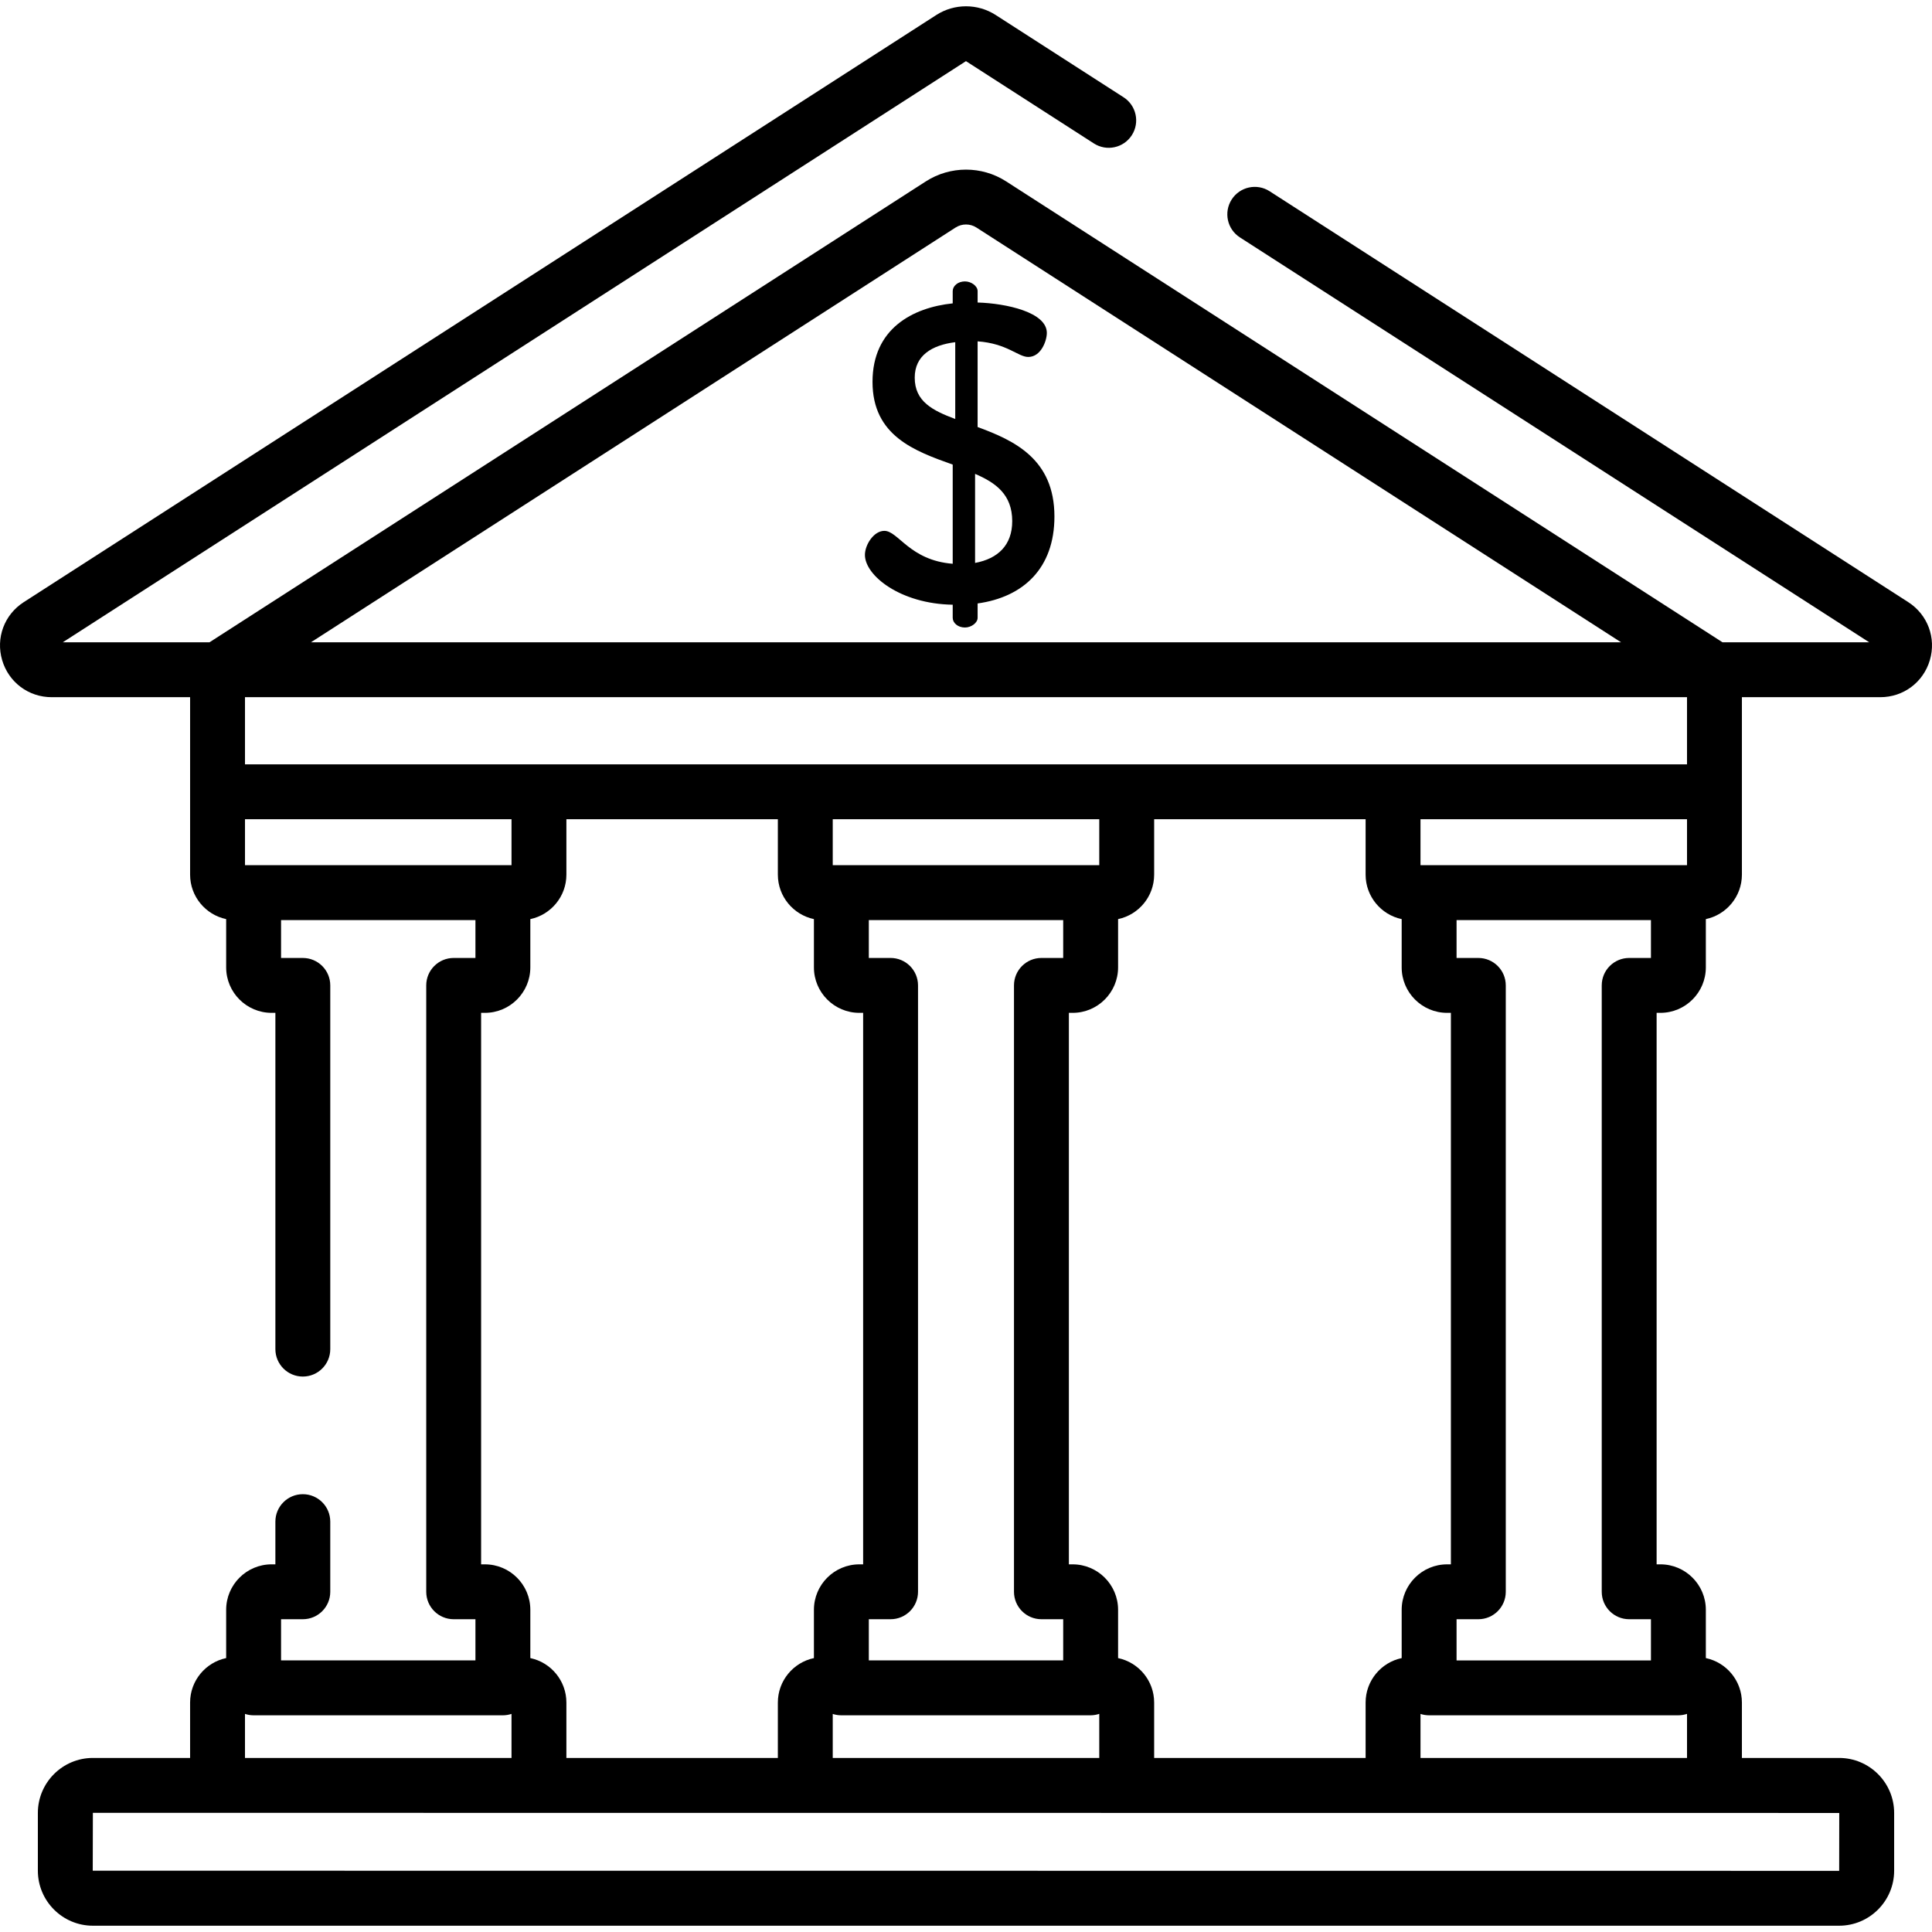 <?xml version="1.0" encoding="iso-8859-1"?>
<!-- Generator: Adobe Illustrator 19.0.0, SVG Export Plug-In . SVG Version: 6.00 Build 0)  -->
<svg version="1.1" xmlns="http://www.w3.org/2000/svg" xmlns:xlink="http://www.w3.org/1999/xlink" x="0px" y="0px"
	 viewBox="0 0 511.999 511.999" style="enable-background:new 0 0 511.999 511.999;" xml:space="preserve">
<g>
	<g>
		<path d="M505.709,159.575L336.462,50.682c-3.379-2.174-7.879-1.196-10.052,2.181c-2.173,3.378-1.197,7.878,2.181,10.052
			l166.773,107.301h-38.878L266.64,48.07c-6.463-4.158-14.816-4.157-21.28,0L55.514,170.216H16.636L255.991,16.204l33.899,21.81
			c3.379,2.173,7.878,1.197,10.052-2.181c2.173-3.378,1.197-7.878-2.181-10.052l-33.899-21.81c-4.776-3.073-10.947-3.073-15.723,0
			L6.291,159.575c-5.15,3.314-7.45,9.488-5.723,15.364c1.727,5.876,7.002,9.824,13.126,9.824h36.684v25.07v21.956
			c0,5.789,4.106,10.637,9.558,11.784v12.801c0,6.64,5.402,12.042,12.042,12.042h1v89.112c0,4.017,3.256,7.273,7.273,7.273
			c4.017,0,7.273-3.256,7.273-7.273v-96.385c0-4.017-3.256-7.273-7.273-7.273h-5.768v-10.04h51.513v10.038h-5.768
			c-4.017,0-7.273,3.256-7.273,7.273v160.696c0,4.017,3.256,7.273,7.273,7.273h5.768v10.915H74.483V429.11h5.768
			c4.017,0,7.273-3.256,7.273-7.273v-18.59c0-4.017-3.256-7.273-7.273-7.273c-4.017,0-7.273,3.256-7.273,7.273v11.317h-1
			c-6.64,0-12.042,5.401-12.042,12.041v12.801c-5.453,1.147-9.558,5.995-9.558,11.784v14.682H24.614
			c-8.04,0-14.581,6.541-14.581,14.581v15.299c0,8.04,6.541,14.581,14.581,14.581h462.772c8.04,0,14.581-6.541,14.581-14.581
			v-15.299c0-8.04-6.541-14.581-14.581-14.581h-25.764V451.19c0-5.789-4.106-10.637-9.558-11.784v-12.801
			c0-6.64-5.402-12.041-12.042-12.041h-1v-146.15h1c6.64,0,12.042-5.402,12.042-12.042v-12.801
			c5.453-1.147,9.558-5.995,9.558-11.784v-21.956v-25.07h36.684c6.124,0,11.399-3.948,13.126-9.824
			C513.159,169.063,510.859,162.888,505.709,159.575z M253.23,60.303c1.683-1.083,3.857-1.082,5.54,0l170.833,109.914H82.398
			L253.23,60.303z M64.924,184.762h382.151v17.797h-77.902h-70.585h-85.176h-70.585H64.924V184.762z M296.304,439.408v-12.801
			c0-6.64-5.402-12.041-12.042-12.041h-1v-146.15h1c6.64,0,12.042-5.402,12.042-12.042v-12.801
			c5.453-1.147,9.558-5.995,9.558-11.784v-14.683H361.9v14.683c0,5.789,4.106,10.637,9.558,11.784v12.801
			c0,6.64,5.402,12.042,12.042,12.042h1v146.15h-1c-6.64,0-12.042,5.401-12.042,12.041v12.801
			c-5.452,1.147-9.558,5.995-9.558,11.784v14.682h-56.038v-14.682C305.862,445.403,301.756,440.555,296.304,439.408z
			 M140.542,439.408v-12.801c0-6.64-5.402-12.041-12.042-12.041h-1v-146.15h1c6.64,0,12.042-5.402,12.042-12.042v-12.801
			c5.452-1.147,9.558-5.995,9.558-11.784v-14.683h56.039v14.683c0,5.789,4.106,10.637,9.558,11.784v12.801
			c0,6.64,5.402,12.042,12.042,12.042h1v146.15h-1c-6.64,0-12.042,5.401-12.042,12.041v12.801
			c-5.452,1.147-9.558,5.995-9.558,11.784v14.682H150.1v-14.682C150.1,445.403,145.994,440.555,140.542,439.408z M275.989,429.11
			h5.768v10.915h-51.513V429.11h5.768c4.017,0,7.273-3.256,7.273-7.273V261.142c0-4.017-3.256-7.274-7.273-7.274h-5.768V243.83
			h51.513v10.038h-5.768c-4.017,0-7.273,3.256-7.273,7.273v160.696C268.716,425.854,271.972,429.11,275.989,429.11z M222.97,229.284
			h-0.032h-2.253v-12.178h70.63v12.178h-2.285c-0.005,0-0.011,0.001-0.016,0.001s-0.011-0.001-0.016-0.001H222.97z M220.685,454.213
			c0.71,0.231,1.466,0.36,2.253,0.36h66.059c0.811,0,1.589-0.139,2.318-0.384v11.684h-70.63V454.213z M67.21,229.284h-2.285v-12.178
			h70.63v12.178h-0.001h-2.285H67.21z M64.924,454.201c0.719,0.238,1.486,0.372,2.285,0.372h66.06c0.799,0,1.566-0.134,2.285-0.372
			v11.672h-70.63V454.201z M487.421,480.454l-0.02,15.333c0,0-0.004,0.001-0.015,0.001l-462.807-0.034l0.035-15.334L487.421,480.454
			z M444.77,454.572c0.807,0,1.58-0.137,2.306-0.379v11.68h-70.63v-11.665c0.713,0.234,1.473,0.364,2.265,0.364H444.77z
			 M391.772,253.869h-5.768V243.83h51.513v10.038h-5.768c-4.017,0-7.273,3.256-7.273,7.273v160.696c0,4.017,3.256,7.274,7.273,7.274
			h5.768v10.915h-51.513v-10.915h5.768c4.017,0,7.273-3.256,7.273-7.273V261.142C399.045,257.125,395.789,253.869,391.772,253.869z
			 M447.077,229.284L447.077,229.284h-2.286c-0.003,0-0.007,0.001-0.01,0.001s-0.007-0.001-0.01-0.001h-66.039h-0.02h-2.265v-12.178
			h70.63V229.284z"/>
	</g>
</g>
<g>
	<g>
		<path d="M259.076,113.165V90.459c7.83,0.559,10.738,4.138,13.422,4.138c3.356,0,4.922-4.25,4.922-6.375
			c0-5.48-10.738-7.829-18.344-8.053v-3.02c0-1.343-1.677-2.573-3.355-2.573c-1.902,0-3.244,1.231-3.244,2.573v3.244
			c-10.626,1.118-21.252,6.711-21.252,20.804c0,14.317,11.186,18.344,21.252,21.923v26.283c-11.409-0.894-14.429-8.724-18.12-8.724
			c-2.796,0-5.145,3.691-5.145,6.376c0,5.481,9.395,12.975,23.265,13.199h0v3.468c0,1.343,1.342,2.573,3.244,2.573
			c1.677,0,3.355-1.231,3.355-2.573v-3.803c12.08-1.677,20.357-9.283,20.357-23.041
			C279.433,121.666,268.807,116.744,259.076,113.165z M253.149,111.04c-5.929-2.237-10.738-4.586-10.738-10.962
			c0-5.816,4.474-8.612,10.738-9.395V111.04z M258.406,149.181V125.58c5.48,2.349,9.842,5.481,9.843,12.528
			C268.249,144.483,264.446,148.063,258.406,149.181z"/>
	</g>
</g>
</svg>
